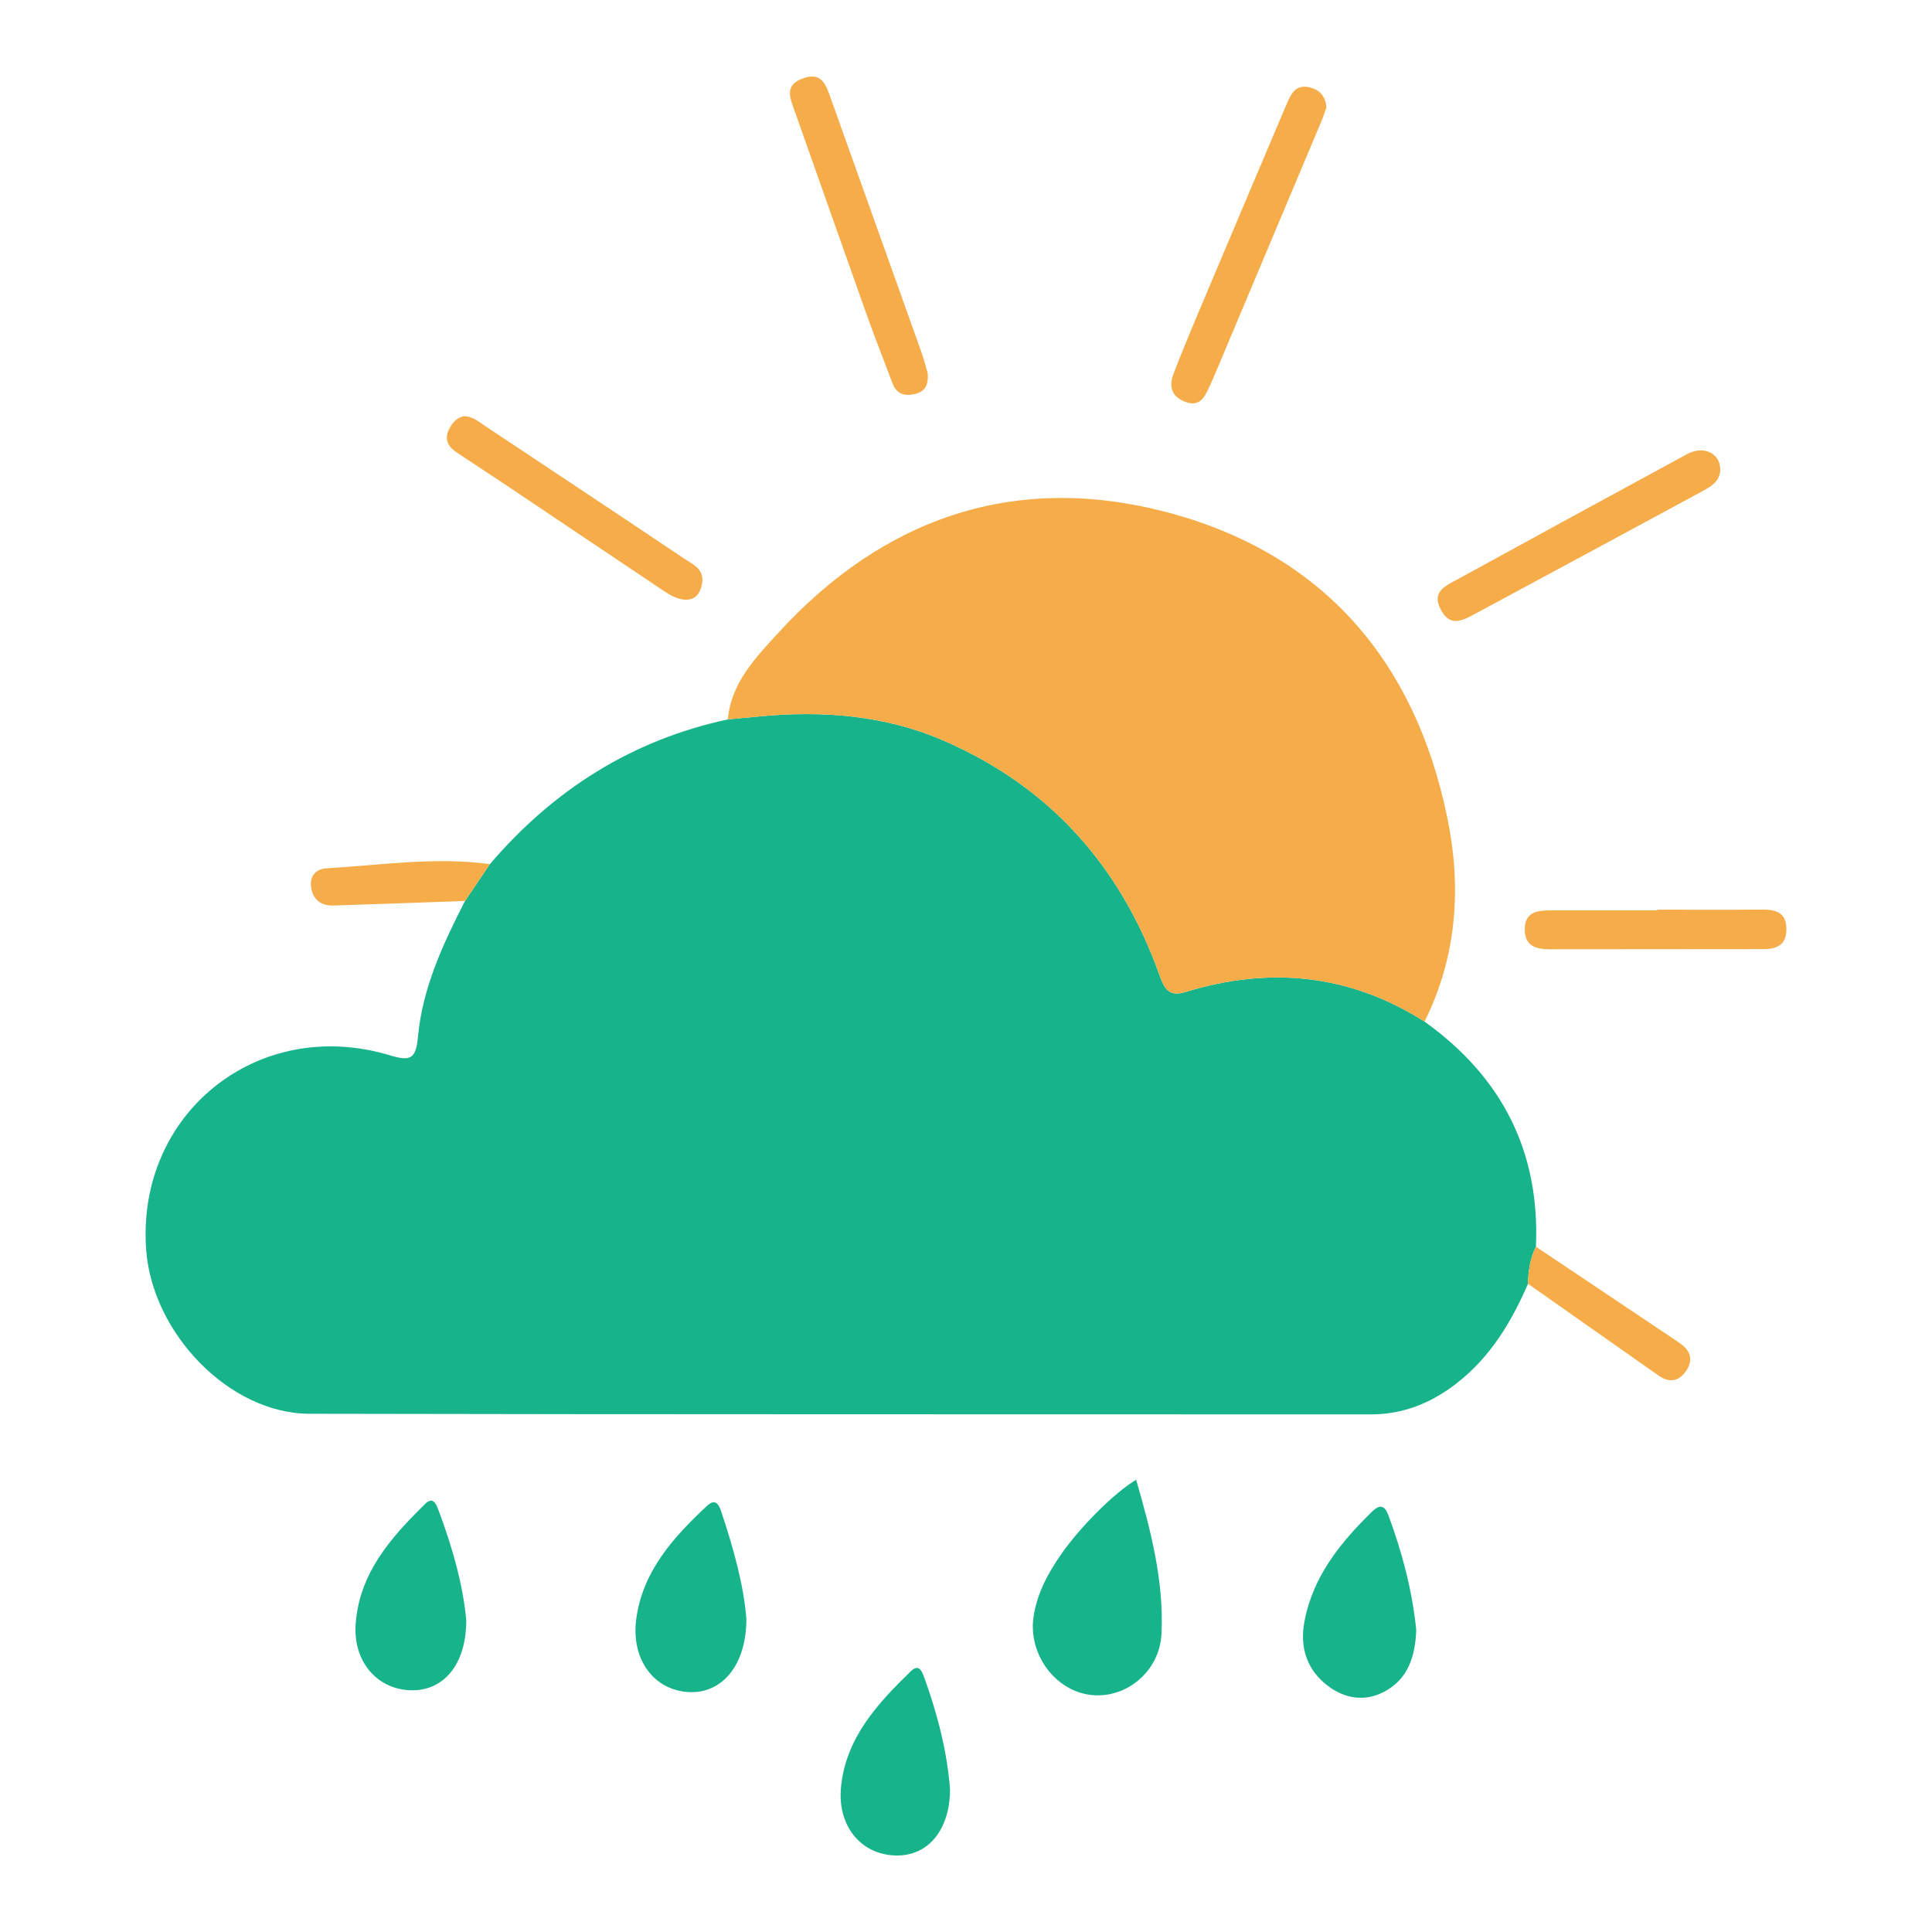 <?xml version="1.0" encoding="UTF-8"?><svg id="Layer_1" xmlns="http://www.w3.org/2000/svg" viewBox="0 0 460 460"><defs><style>.cls-1{fill:#17b48b;}.cls-1,.cls-2{stroke-width:0px;}.cls-2{fill:#f5ac49;}</style></defs><path class="cls-1" d="M363.81,305.67c-3.99,9.18-9.03,17.57-17.15,23.81-6.01,4.62-12.59,7.28-20.26,7.28-84.25-.05-168.51.03-252.76-.15-18.95-.04-37.42-19.08-38.85-39.15-2.3-32.39,26.65-55.61,57.95-46.22,4.88,1.47,6.28,1.04,6.78-4.39,1.05-11.59,5.95-22.07,11.19-32.33,1.97-2.92,3.95-5.84,5.92-8.76,15.12-17.68,33.78-29.56,56.67-34.47,2.36-.22,4.72-.44,7.08-.67,15.18-1.49,30.11-.42,44.24,5.69,25.38,10.98,42.25,30.03,51.48,55.92,1.18,3.3,2.23,5.17,6.22,3.94,19.98-6.12,39.04-4.27,56.88,7.08,18.35,13.15,27.49,30.86,26.5,53.58-1.38,2.78-1.83,5.77-1.89,8.84Z"/><path class="cls-2" d="M339.19,243.25c-17.84-11.35-36.9-13.2-56.88-7.08-3.99,1.22-5.04-.65-6.22-3.94-9.23-25.9-26.09-44.94-51.48-55.92-14.13-6.11-29.06-7.18-44.24-5.69-2.36.23-4.72.45-7.08.67.78-8.74,6.68-14.77,12.03-20.62,25.13-27.48,56.44-38.19,92.44-28.73,37.04,9.74,59.11,35.22,66.83,72.72,3.43,16.66,2.3,33.05-5.42,48.59Z"/><path class="cls-1" d="M270.51,352.32c3.49,12.08,6.63,24.11,6.04,36.68-.42,8.95-8.44,15.54-16.83,14.56-8.49-.99-14.91-9.69-13.65-18.52.81-5.63,3.44-10.45,6.63-15.04,4.38-6.31,12.47-14.48,17.81-17.68Z"/><path class="cls-1" d="M337.2,388.08c-.23,6.32-1.93,11.69-7.62,14.71-4.61,2.44-9.34,1.67-13.39-1.37-5.03-3.79-6.76-9.16-5.62-15.27,2.01-10.81,8.57-18.89,16.18-26.3,1.82-1.77,2.96-1.39,3.83.94,3.31,8.92,5.69,18.06,6.62,27.29Z"/><path class="cls-1" d="M177.71,385.4c.02,11.03-5.75,17.83-13.6,17.48-8.3-.36-13.9-7.66-12.63-17.33,1.51-11.46,8.85-19.54,16.89-27.05,1.91-1.78,2.77-.33,3.31,1.27,2.96,8.82,5.43,17.75,6.02,25.64Z"/><path class="cls-1" d="M111.02,385.96c-.07,10.43-5.42,16.63-13.1,16.49-8.02-.15-13.88-6.75-13.24-15.77.85-12.11,8.4-20.62,16.57-28.63,1.47-1.44,2.33-.64,2.97,1.03,3.46,9.11,6.08,18.42,6.81,26.88Z"/><path class="cls-1" d="M226.2,426.09c-.05,9.75-5.33,15.92-13.01,15.69-8.32-.25-13.92-7.15-12.93-16.49,1.23-11.63,8.69-19.68,16.57-27.35,1.95-1.9,2.68-.04,3.24,1.49,3.18,8.79,5.48,17.79,6.13,26.67Z"/><path class="cls-2" d="M315.8,25.58c-.31.87-.65,2-1.1,3.09-8.59,20.43-17.19,40.86-25.79,61.29-.38.91-.82,1.8-1.23,2.7-1.07,2.32-2.36,4.18-5.43,3.03-3.33-1.25-4-3.65-2.85-6.67,1.76-4.62,3.66-9.19,5.58-13.75,7.07-16.78,14.17-33.54,21.28-50.3,1.02-2.4,2.1-4.98,5.5-4.18,2.3.54,3.84,1.97,4.05,4.8Z"/><path class="cls-2" d="M220.87,88.79c.28,3.02-.76,4.48-3.03,5.02-2.4.57-4.36.03-5.31-2.47-2.18-5.74-4.41-11.46-6.47-17.25-5.65-15.87-11.22-31.76-16.85-47.64-1.08-3.06-2.57-6.15,1.97-7.79,4.45-1.6,5.46,1.49,6.58,4.64,7.18,20.16,14.41,40.3,21.59,60.45.66,1.86,1.14,3.79,1.51,5.04Z"/><path class="cls-2" d="M409.58,112.13c-.24,2.54-2.17,3.69-4.08,4.73-18.13,9.82-36.27,19.59-54.42,29.36-2.89,1.55-5.8,3.16-8.02-1.05-2.28-4.34,1.09-5.65,3.82-7.15,18.24-10.01,36.51-19.97,54.8-29.89,4.1-2.22,8.11-.1,7.9,4Z"/><path class="cls-2" d="M110.5,99.09c2.09.07,3.46,1.3,4.92,2.28,15.81,10.5,31.61,20.99,47.37,31.56,2.03,1.36,4.8,2.42,4.4,5.7-.56,4.6-4.06,5.48-8.94,2.21-12.65-8.46-25.27-16.97-37.91-25.44-3.94-2.64-7.93-5.2-11.86-7.86-1.83-1.24-2.65-2.97-1.67-5.12.76-1.67,1.91-3,3.69-3.33Z"/><path class="cls-2" d="M394.58,216.59c8.31,0,16.62.05,24.93-.02,3.42-.03,5.91.77,5.82,4.85-.08,3.71-2.41,4.56-5.56,4.56-16.82,0-33.64.02-50.46.04-3.19,0-6.19-.47-6.27-4.55-.09-4.58,3.27-4.72,6.6-4.72,8.31,0,16.62,0,24.93,0,0-.05,0-.1,0-.15Z"/><path class="cls-2" d="M363.81,305.67c.06-3.07.5-6.06,1.89-8.84,10.32,6.92,20.64,13.83,30.95,20.74,1.15.77,2.3,1.52,3.43,2.32,2.5,1.78,3.13,4,1.31,6.6-1.84,2.62-4.1,2.72-6.62.94-10.31-7.26-20.63-14.51-30.95-21.76Z"/><path class="cls-2" d="M116.64,205.75c-1.98,2.92-3.95,5.84-5.92,8.76-10.45.37-20.89.77-31.34,1.09-2.98.09-4.93-1.42-5.31-4.45-.34-2.66,1.21-4.27,3.68-4.41,12.95-.75,25.88-2.78,38.89-.99Z"/></svg>